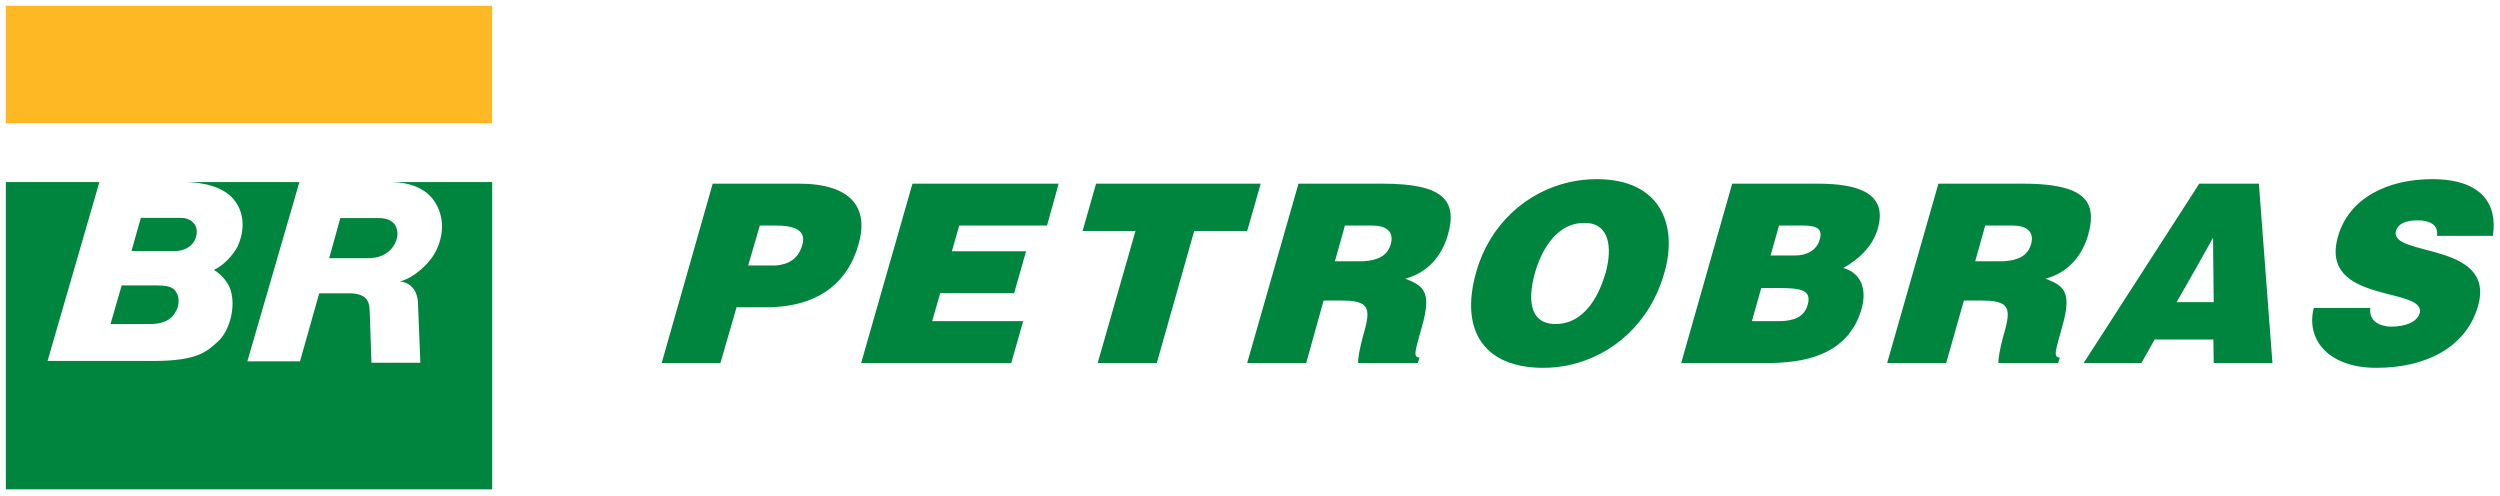 <svg width="1019" height="202" viewBox="0 0 1019 202" fill="none" xmlns="http://www.w3.org/2000/svg">
<path d="M57.403 88.811H73.953C77.218 88.811 80.189 90.898 80.189 94.385C80.189 99.05 76.457 102.316 71.276 102.316H53.598L57.403 88.811Z" fill="#00853F"/>
<path d="M138.706 88.885H154.323C161.713 88.885 162.008 93.918 162.008 95.343C162.008 98.682 159.062 105.238 150.075 105.238H134.164C134.164 105.238 138.633 89.302 138.706 88.885Z" fill="#00853F"/>
<path d="M49.602 116.335H63.893C70.891 116.335 71.283 118.226 72.241 119.846C73.198 121.467 72.756 124.88 72.118 126.059C71.259 127.532 69.859 132.099 60.922 132.099H45.035C45.035 132.099 49.602 116.36 49.602 116.335Z" fill="#00853F"/>
<path d="M200.607 74.201V199.45H2.385V74.201H40.517L19.376 147.126H62.64C81.374 147.126 84.64 142.755 88.446 139.563C93.528 135.315 96.254 125.199 93.97 118.177C92.35 113.193 87.635 110.172 87.12 110.025C92.988 107.324 96.401 101.382 96.819 100.498C98.979 96.005 100.673 87.829 95.272 81.273C90.778 75.822 82.037 74.299 75.702 74.201H122.035L100.821 147.273H122.281L130.113 119.552H142.39C151.303 119.552 150.493 125.101 150.714 127.483L151.401 147.838H171.339C171.339 147.838 170.431 124.978 170.357 123.309C170.087 117.44 166.207 114.789 162.868 114.789C169.252 113.07 174.801 107.275 177.011 103.567C179.565 99.295 181.504 92.494 178.975 85.741C175.292 75.945 165.839 74.324 159.234 74.201H200.607Z" fill="#00853F"/>
<path d="M2.357 50.237H200.58V2.357H2.357V50.237Z" fill="#FDB823"/>
<path d="M894.815 138.385V123.161H902.304L902.034 96.913L894.815 109.779V77.368L896.386 74.864H920.719L926.244 147.961H902.304L902.181 138.385H894.815ZM1016.09 96.127C1018.07 83.384 1011.76 73.022 991.36 73.022C973.068 73.022 957.427 80.757 952.958 96.398C945.052 124.192 989.249 116.605 986.229 127.753C985.173 131.166 980.704 133.13 974.664 133.13C972.282 133.13 969.925 132.467 968.329 131.289C966.635 129.987 965.849 128.146 966.119 125.518H943.088C939.798 138.63 949.275 149.925 968.599 149.925C988.733 149.925 1005.18 141.65 1010.05 124.733C1017.53 98.215 973.461 104.918 976.628 94.016C977.414 91.389 980.189 89.817 985.443 89.817C987.8 89.817 989.789 90.21 991.238 91.143C992.809 92.052 993.595 93.623 993.349 96.127L1016.09 96.127ZM894.815 77.368V109.779L887.179 123.161H894.815V138.385H878.241L872.839 147.961H850.741V145.726L894.815 77.368ZM850.741 97.036C850.864 96.643 851.011 96.25 851.134 95.735C852.705 90.21 852.705 85.766 850.741 82.476V97.036ZM850.741 82.476V97.036C848.114 104.918 842.442 111.351 833.774 113.561C840.748 116.458 844.824 118.3 840.6 132.983C837.973 142.583 836.672 145.726 839.569 145.726L838.906 147.961H816.66V136.543C816.808 136.15 816.931 135.61 817.078 135.217C818.649 129.447 819.042 126.034 816.66 124.193V106.489C822.848 106.096 826.531 104.132 827.857 99.541C829.306 94.409 826.015 91.929 820.343 91.929H816.66V74.864H824.567C839.422 74.864 847.574 77.368 850.741 82.476ZM850.741 145.726L849.292 147.961L850.741 147.961V145.726ZM816.66 74.864V91.929H809.172L805.096 106.489H816.66V124.193C815.089 123.014 812.339 122.498 807.846 122.498H800.48L793.261 147.961H769.198L790.093 74.864L816.66 74.864ZM816.66 136.543C815.089 142.313 814.426 146.512 814.573 147.961L816.66 147.961V136.543ZM725.64 147.813C742.213 146.905 754.441 140.865 758.787 125.911C761.022 118.03 758.664 111.204 751.298 109.239C756.823 106.219 763.256 100.842 765.368 93.23C769.566 78.793 757.486 74.864 741.035 74.864H725.64V91.929H733.669C738.653 91.929 743.392 92.052 741.698 97.699C740.495 102.021 736.419 104.132 731.704 104.132H725.64V117.391C733.276 117.514 738.653 117.907 736.812 124.193C735.387 129.324 731.041 130.773 725.64 130.896V147.813ZM725.64 74.864V91.929H725.124L721.687 104.132H725.64V117.391H717.881L714.075 130.896H725.64V147.813C724.068 147.961 722.472 147.961 720.901 147.961H685.249L706.046 74.865L725.64 74.864ZM639.874 148.746V131.018C646.97 128.268 651.708 120.657 654.483 111.081C657.233 101.112 656.177 90.603 645.545 90.873C643.557 90.873 641.715 91.266 639.874 91.929V74.201C643.434 73.415 647.117 73.022 650.8 73.022C676.974 73.022 683.947 91.781 678.423 111.081C672.628 131.681 657.38 144.818 639.874 148.746ZM639.874 74.201V91.929C632.385 94.949 627.769 103.592 625.681 111.081C623.03 120.387 622.514 132.074 634.079 132.074C636.19 132.074 638.155 131.681 639.874 131.018V148.746C636.313 149.532 632.63 149.925 628.947 149.925C605.94 149.925 594.621 135.757 601.717 110.811C607.119 91.659 621.998 78.154 639.874 74.201ZM555.679 147.961V136.543C555.827 136.15 555.949 135.61 556.072 135.217C557.668 129.447 558.06 126.034 555.679 124.193V106.489C561.866 106.096 565.549 104.132 566.875 99.541C568.324 94.409 565.034 91.929 559.362 91.929H555.679V74.864H563.708C588.041 74.864 594.228 81.567 590.152 95.735C587.795 104.132 582 111.204 572.793 113.561C579.766 116.458 583.842 118.3 579.619 132.983C576.991 142.583 575.69 145.726 578.587 145.726L577.924 147.961L555.679 147.961ZM555.679 74.864V91.929L548.19 91.929L544.114 106.489L555.679 106.489V124.193C554.107 123.014 551.357 122.498 546.864 122.498H539.498L532.402 147.96H511.089V138.384L529.259 74.864L555.679 74.864ZM555.679 136.543C554.107 142.313 553.444 146.512 553.567 147.961H555.679V136.543ZM511.089 84.587L513.864 74.864H511.089V84.587ZM316.28 91.929H316.403C321.534 91.929 329.048 92.837 327.059 99.663C325.488 105.581 321.289 107.791 316.28 108.208V125.126C334.818 123.947 345.867 114.371 349.943 99.54C354.289 84.587 346.8 74.864 325.758 74.864H316.279L316.28 91.929ZM511.089 74.864V84.587L508.339 94.163H486.756L471.508 147.961H447.421L462.816 94.163H441.258L446.758 74.864H511.089ZM511.089 138.384L508.339 147.961L511.089 147.96V138.384ZM412.187 147.961H350.999L371.918 74.864H431.51L426.772 91.929H390.997L387.977 102.413H418.227L413.365 119.478H383.238L379.948 130.896H417.048L412.187 147.961ZM304.96 108.208L309.699 91.929H316.28L316.279 74.864H290.498L269.701 147.961H293.641L300.221 125.248H312.326C313.652 125.248 314.954 125.248 316.28 125.126V108.208H304.96Z" fill="#00853F"/>
</svg>
